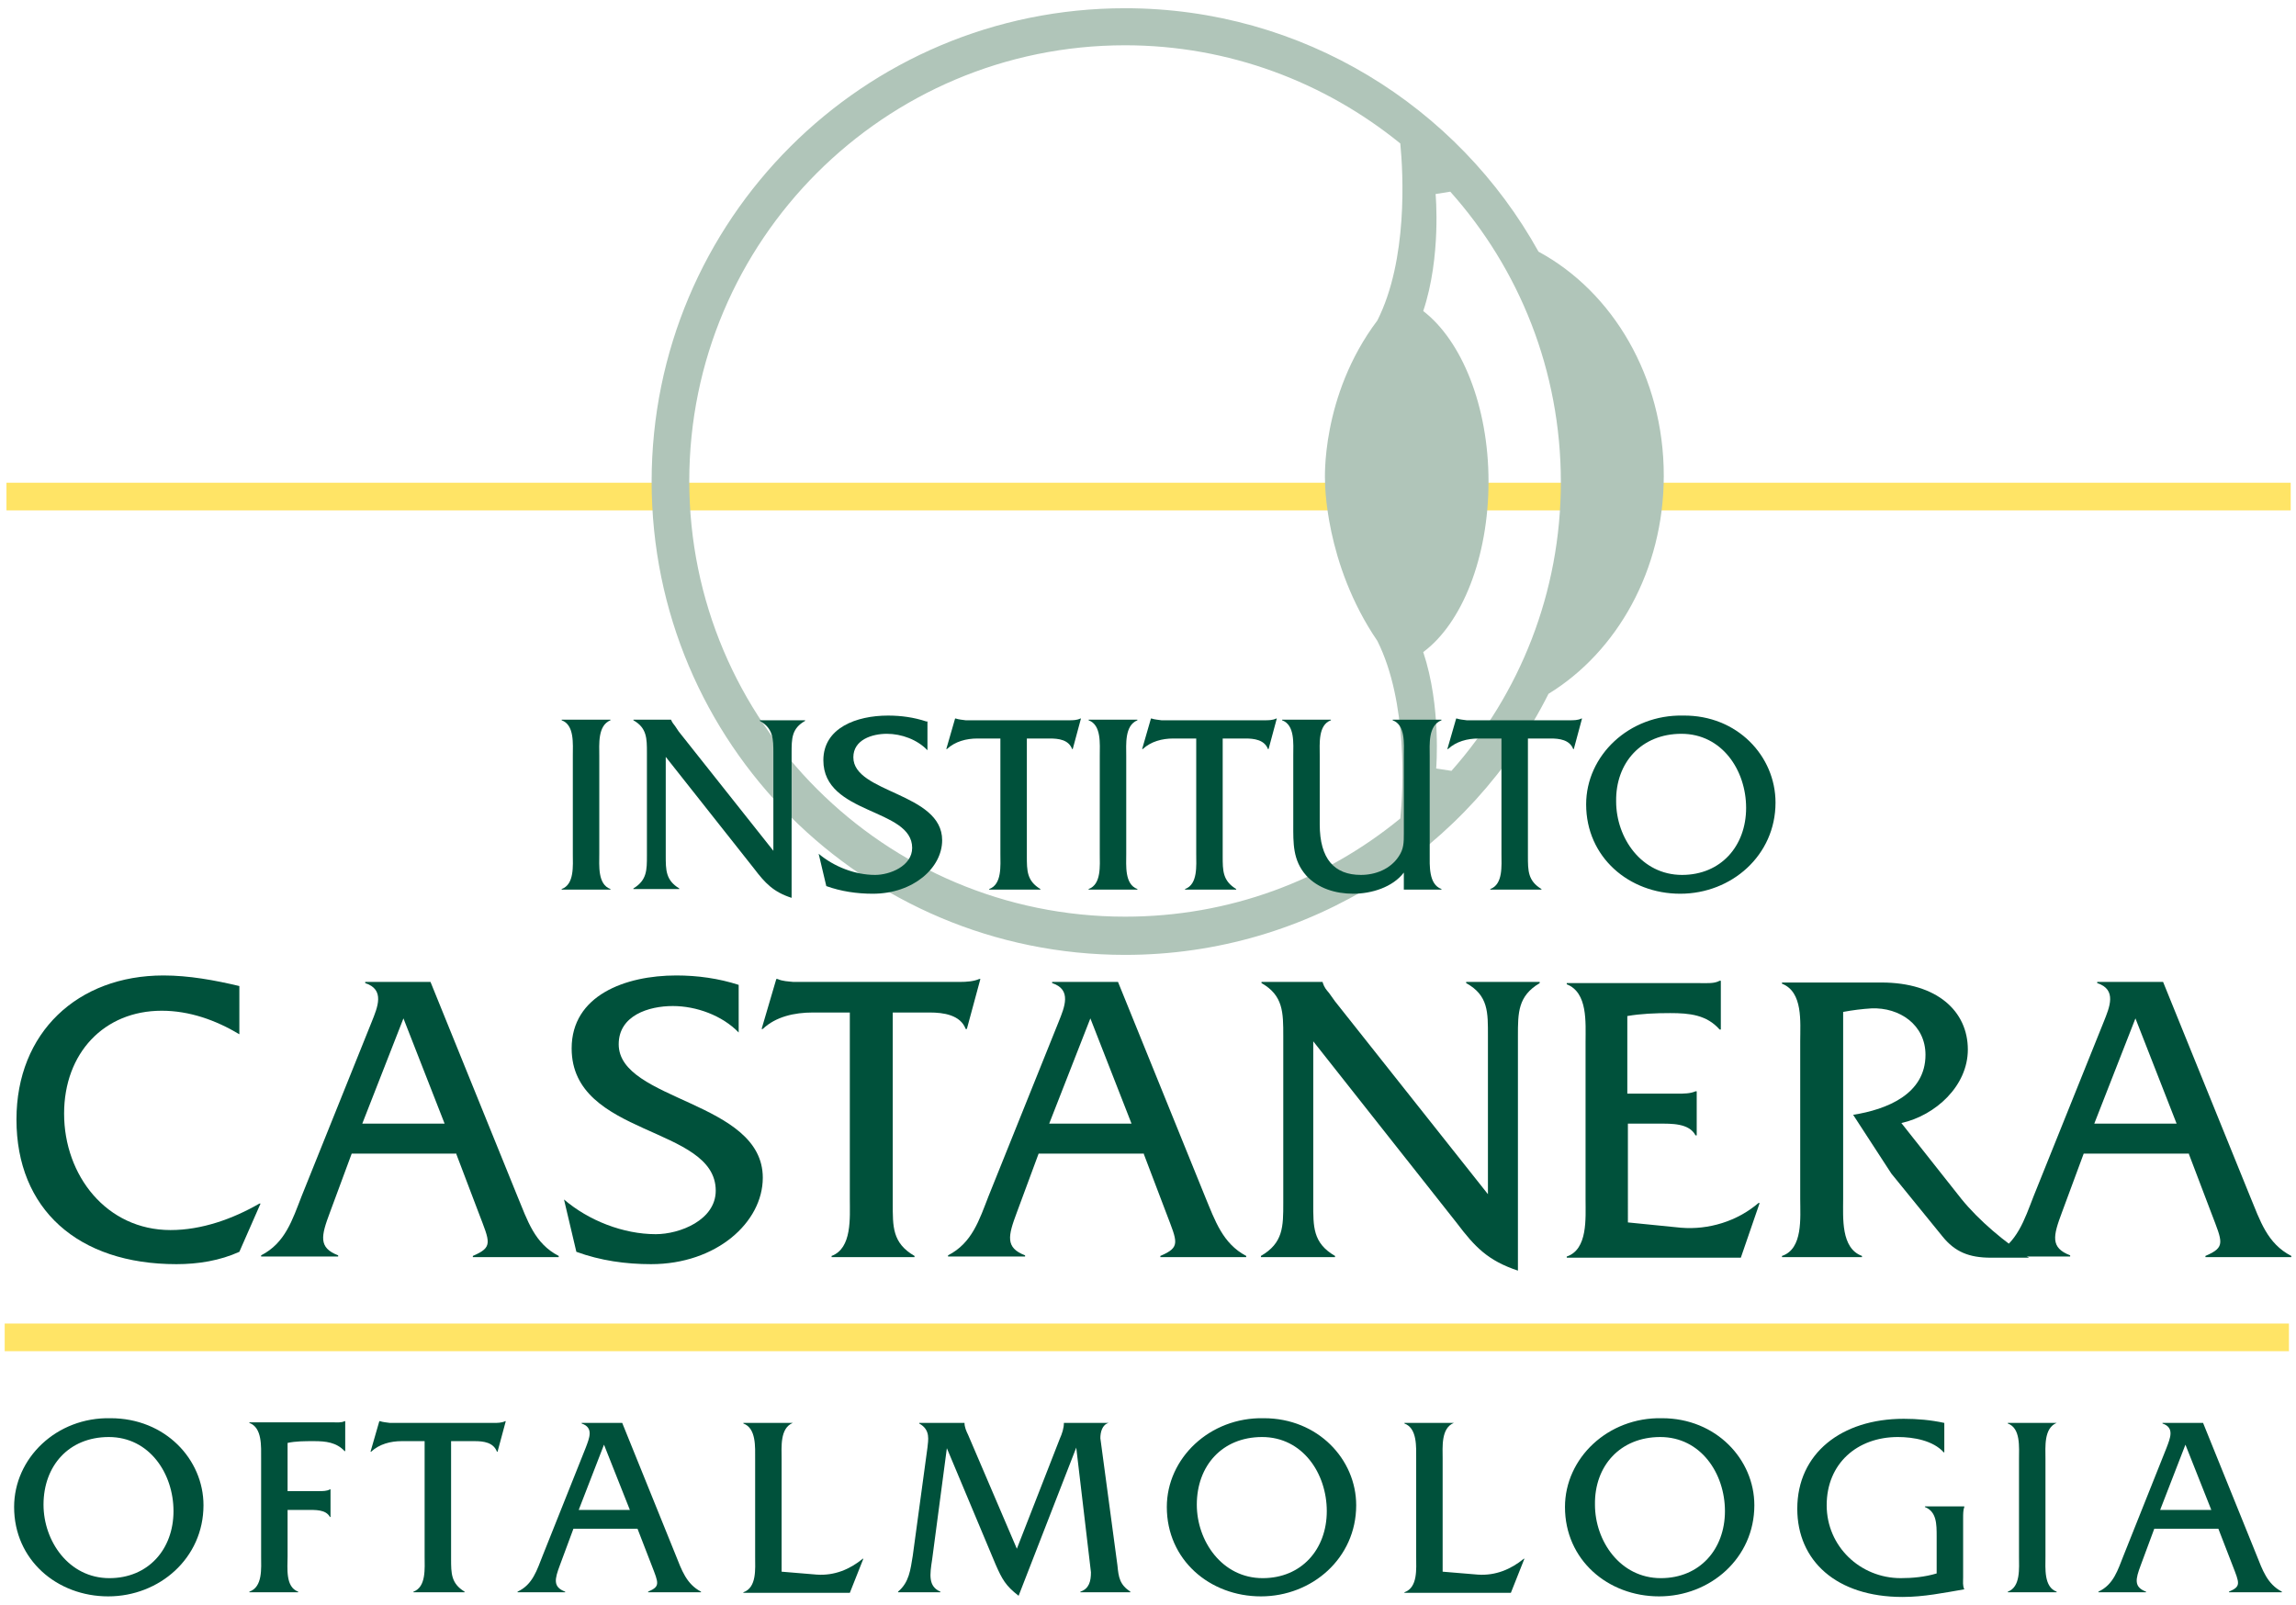 <svg xmlns="http://www.w3.org/2000/svg" xmlns:xlink="http://www.w3.org/1999/xlink" id="Capa_1" x="0px" y="0px" viewBox="0 0 390.4 273" style="enable-background:new 0 0 390.4 273;" xml:space="preserve"><style type="text/css">	.st0{fill:#FFE466;}	.st1{fill:#00513B;}	.st2{fill:#B0C5B9;}</style><g>	<rect x="1.1" y="82.1" class="st0" width="388.4" height="4.7"></rect>	<g>		<g>			<g>				<path class="st1" d="M40.7,167.7c-4.2-1-8.6-1.8-12.9-1.8c-14.6,0-25,9.7-25,24.5c0,15.2,10.4,24.6,27.2,24.6     c3.7,0,7.4-0.6,10.7-2.1l3.6-8.2h-0.2c-4.5,2.6-9.8,4.5-15.1,4.5c-10.9,0-18.1-9.3-18.1-19.8c0-10.3,6.8-17.5,16.6-17.5     c4.7,0,9.2,1.6,13.2,4V167.7z"></path>			</g>		</g>		<g>			<g>				<path class="st1" d="M77.6,196.3l3.8,10c1.9,5,2.5,5.8-1,7.3v0.2h14.6v-0.2c-4.1-2.1-5.3-6-7-10.1l-14.8-36.5H62.1v0.2     c3.4,1.1,2.1,4.1,1.1,6.6l-11.9,29.6c-1.6,4.1-2.8,8-6.9,10.1v0.2h13.1v-0.2c-3.4-1.3-2.9-3.3-1.4-7.3l3.7-10H77.6z M75.6,191.1     h-14l7-17.9L75.6,191.1z"></path>			</g>		</g>		<g>			<g>				<path class="st1" d="M125.6,167.5c-3.4-1.1-7-1.6-10.6-1.6c-8.7,0-17.8,3.4-17.8,12.4c0,15.1,24.5,13.1,24.5,24.2     c0,5-6.1,7.4-10.2,7.4c-5.5,0-11.4-2.3-15.6-5.9l2.1,8.9c4.1,1.5,8.4,2.1,12.7,2.1c11.1,0,19-7.1,19-14.7     c0-13.1-24.5-13-24.5-22.7c0-4.9,5.1-6.5,9.2-6.5c4,0,8.4,1.6,11.2,4.5V167.5z"></path>			</g>		</g>		<g>			<g>				<path class="st1" d="M151.7,172.2h6.4c2.3,0,5.2,0.4,6.1,2.8h0.2l2.3-8.5h-0.2c-0.9,0.4-2.1,0.5-3.3,0.5h-26.5h-1.8     c-0.9-0.1-1.8-0.1-2.7-0.5H132l-2.5,8.5h0.2c2.2-2.1,5.4-2.8,8.5-2.8h6.3v31.7c0,3.2,0.4,8.4-3.1,9.7v0.2h14.1v-0.2     c-3.8-2.2-3.7-5-3.7-9V172.2z"></path>			</g>		</g>		<g>			<g>				<path class="st1" d="M194.5,196.3l3.8,10c1.9,5,2.5,5.8-1,7.3v0.2h14.6v-0.2c-4-2.1-5.3-6-7-10.1l-14.8-36.5h-11.2v0.2     c3.4,1.1,2.1,4.1,1.1,6.6l-11.9,29.6c-1.6,4.1-2.8,8-6.9,10.1v0.2h13.1v-0.2c-3.4-1.3-2.9-3.3-1.4-7.3l3.7-10H194.5z      M192.4,191.1h-14l7-17.9L192.4,191.1z"></path>			</g>		</g>		<g>			<g>				<path class="st1" d="M223.3,177.1l24.4,30.9c3.1,4.1,5.3,6.4,10.4,8.1v-39.9c0-4,0-6.8,3.7-9v-0.2h-12.5v0.2     c3.8,2.1,3.7,5,3.7,9v26.9l-26-32.8l-1-1.4c-0.5-0.6-0.8-0.9-1.1-1.8v-0.1h-10.4v0.2c3.7,2.1,3.7,5,3.7,9v28.4c0,4,0,6.8-3.8,9     v0.2H227v-0.2c-3.8-2.2-3.7-5-3.7-9V177.1z"></path>			</g>		</g>		<g>			<g>				<path class="st1" d="M276.7,191.1h5.3c2.2,0,5.2-0.1,6.3,2h0.2v-7.5h-0.2c-0.9,0.4-2,0.4-3.1,0.4h-8.5v-13.2     c2.3-0.4,4.8-0.5,7.3-0.5c3.3,0,6.2,0.3,8.4,2.8h0.2v-8.3h-0.2c-0.9,0.5-2.1,0.4-3.3,0.4h-22.7v0.2c3.6,1.4,3.2,6.5,3.2,9.8     v26.8c0,3.2,0.4,8.5-3.2,9.7v0.2h29.6l3.2-9.3h-0.2c-3.6,3.1-8.5,4.6-13.2,4.2l-9-0.9V191.1z"></path>			</g>		</g>		<g>			<g>				<path class="st1" d="M303,167.1v0.2c3.6,1.4,3.1,6.5,3.1,9.8v26.8c0,3.2,0.5,8.5-3.1,9.7v0.2h13.6v-0.2     c-3.6-1.3-3.2-6.5-3.2-9.7v-31.8c1.6-0.3,3.2-0.5,4.8-0.6c4.8-0.2,9.2,2.8,9.2,7.9c0,6.7-6.6,9.3-12.3,10.2l6.5,10l8.7,10.7     c2.1,2.6,4.5,3.6,8.2,3.6h6.5c-4.1-2.6-8.5-6.3-11.5-10l-10.2-12.9c5.8-1.3,11.3-6.3,11.3-12.5c0-6.5-5.2-11.4-14.7-11.4H303z"></path>			</g>		</g>		<g>			<g>				<path class="st1" d="M372.2,196.3l3.8,10c1.9,5,2.5,5.8-1,7.3v0.2h14.6v-0.2c-4.1-2.1-5.3-6-7-10.1l-14.8-36.5h-11.2v0.2     c3.4,1.1,2.1,4.1,1.1,6.6l-11.9,29.6c-1.6,4.1-2.8,8-6.9,10.1v0.2H352v-0.2c-3.4-1.3-2.9-3.3-1.4-7.3l3.7-10H372.2z      M370.1,191.1h-14l7-17.9L370.1,191.1z"></path>			</g>		</g>	</g>	<rect x="0.8" y="225.1" class="st0" width="388.4" height="4.7"></rect>	<g>		<g>			<g>				<path class="st1" d="M18.8,241.2C9.6,241,2.4,248,2.4,256.3c0,9,7.3,15.2,16,15.2c8.7,0,16.2-6.5,16.2-15.5     C34.6,248.2,28.1,241.2,18.8,241.2z M18.5,244.4c6.9,0,11,6.2,11,12.6c0,6.5-4.3,11.4-10.9,11.4c-6.9,0-11.2-6.3-11.2-12.5     C7.4,249.3,11.7,244.4,18.5,244.4z"></path>			</g>		</g>		<g>			<g>				<path class="st1" d="M48.9,256.8h3.3c1.4,0,3.2-0.1,3.9,1.2h0.1v-4.7h-0.1c-0.5,0.3-1.2,0.3-1.9,0.3h-5.3v-8.2     c1.4-0.3,2.9-0.3,4.5-0.3c2,0,3.8,0.2,5.2,1.7h0.1v-5.1h-0.1c-0.6,0.3-1.3,0.2-2.1,0.2H42.4v0.1c2.2,0.8,2,4,2,6.1v16.6     c0,2,0.3,5.2-2,6v0.1h8.3v-0.1c-2.2-0.8-1.8-4-1.8-6V256.8z"></path>			</g>		</g>		<g>			<g>				<path class="st1" d="M76.7,245.1h4c1.5,0,3.2,0.2,3.8,1.8h0.1l1.4-5.2h-0.1c-0.6,0.3-1.3,0.3-2,0.3H67.4h-1.1     c-0.6-0.1-1.1-0.1-1.7-0.3h-0.1l-1.5,5.2h0.1c1.4-1.3,3.3-1.8,5.2-1.8h3.9v19.6c0,2,0.3,5.2-1.9,6v0.1H79v-0.1     c-2.3-1.4-2.3-3.1-2.3-5.6V245.1z"></path>			</g>		</g>		<g>			<g>				<path class="st1" d="M108.4,260l2.4,6.2c1.2,3.1,1.5,3.6-0.6,4.5v0.1h9v-0.1c-2.5-1.3-3.3-3.7-4.3-6.2l-9.1-22.5h-6.9v0.1     c2.1,0.7,1.3,2.5,0.7,4.1l-7.3,18.3c-1,2.5-1.7,5-4.3,6.2v0.1h8.1v-0.1c-2.1-0.8-1.8-2.1-0.9-4.5l2.3-6.2H108.4z M107.1,256.8     h-8.7l4.3-11.1L107.1,256.8z"></path>			</g>		</g>		<g>			<g>				<path class="st1" d="M132.9,267.3v-19.2c0-2-0.3-5.2,1.9-6.1V242h-8.4v0.1c2.2,0.8,2,4,2,6.1v16.6c0,2,0.3,5.2-2,6v0.1h18.1     l2.3-5.8h-0.1c-2.2,1.8-4.8,2.9-7.8,2.7L132.9,267.3z"></path>			</g>		</g>		<g>			<g>				<path class="st1" d="M172.9,263.4l-8.3-19.4c-0.3-0.6-0.6-1.3-0.6-2v0h-7.7v0.1c2,1.1,1.5,2.9,1.4,4.1l-2.5,18.4     c-0.4,2.4-0.6,4.5-2.5,6.1v0.1h7.2v-0.1c-2.1-0.9-1.8-2.9-1.4-5.5l2.5-18.9l8.3,19.8c1.1,2.5,1.7,3.6,3.9,5.3l9.8-25.2l2.5,21.2     c0,1.5-0.3,2.8-1.8,3.3v0.1h8.5v-0.1c-1.8-1.2-2-2.4-2.2-4.5l-2.9-21.6c0-1,0.3-2.3,1.4-2.6V242h-7.6v0c0,0.9-0.3,1.8-0.7,2.7     L172.9,263.4z"></path>			</g>		</g>		<g>			<g>				<path class="st1" d="M214.9,241.2c-9.2-0.2-16.5,6.8-16.5,15.1c0,9,7.3,15.2,16,15.2c8.7,0,16.2-6.5,16.2-15.5     C230.6,248.2,224.1,241.2,214.9,241.2z M214.6,244.4c6.9,0,11,6.2,11,12.6c0,6.5-4.3,11.4-10.9,11.4c-6.9,0-11.2-6.3-11.2-12.5     C203.5,249.3,207.8,244.4,214.6,244.4z"></path>			</g>		</g>		<g>			<g>				<path class="st1" d="M245.3,267.3v-19.2c0-2-0.3-5.2,1.9-6.1V242h-8.4v0.1c2.2,0.8,2,4,2,6.1v16.6c0,2,0.3,5.2-2,6v0.1h18.1     l2.3-5.8h-0.1c-2.2,1.8-4.8,2.9-7.8,2.7L245.3,267.3z"></path>			</g>		</g>		<g>			<g>				<path class="st1" d="M282.6,241.2c-9.2-0.2-16.5,6.8-16.5,15.1c0,9,7.3,15.2,16,15.2c8.7,0,16.2-6.5,16.2-15.5     C298.3,248.2,291.8,241.2,282.6,241.2z M282.3,244.4c6.9,0,11,6.2,11,12.6c0,6.5-4.3,11.4-10.9,11.4c-6.9,0-11.2-6.3-11.2-12.5     C271.1,249.3,275.5,244.4,282.3,244.4z"></path>			</g>		</g>		<g>			<g>				<path class="st1" d="M330.6,242c-2.3-0.5-4.6-0.7-6.9-0.7c-10.6,0-18.1,5.9-18.1,15.3c0,8.8,6.6,15,17.9,15     c3.6,0,7-0.7,10.5-1.3c-0.3-0.6-0.2-1.3-0.2-2v-10.1c0-0.7,0-1.4,0.2-1.9v-0.1h-6.7v0.1c2,0.8,2,2.9,2,5v6.3     c-2,0.6-4.1,0.8-6.1,0.8c-6.9,0-12.6-5.4-12.6-12.4c0-7.1,5.2-11.6,12.1-11.6c2.7,0,6,0.6,7.8,2.6h0.1V242z"></path>			</g>		</g>		<g>			<g>				<path class="st1" d="M343.3,264.7c0,2,0.3,5.2-1.9,6v0.1h8.3v-0.1c-2.2-0.8-1.9-4-1.9-6v-16.6c0-2-0.3-5.2,1.9-6.1V242h-8.3v0.1     c2.2,0.8,1.9,4,1.9,6.1V264.7z"></path>			</g>		</g>		<g>			<g>				<path class="st1" d="M377.2,260l2.4,6.2c1.2,3.1,1.5,3.6-0.6,4.5v0.1h9v-0.1c-2.5-1.3-3.3-3.7-4.3-6.2l-9.1-22.5h-6.9v0.1     c2.1,0.7,1.3,2.5,0.7,4.1l-7.3,18.3c-1,2.5-1.7,5-4.3,6.2v0.1h8.1v-0.1c-2.1-0.8-1.8-2.1-0.9-4.5l2.3-6.2H377.2z M376,256.8     h-8.7l4.3-11.1L376,256.8z"></path>			</g>		</g>	</g>	<g>		<g>			<path class="st2" d="M234.2,109c-9-13.2-8.9-27.2-8.9-27.2s-0.8-14.4,8.9-27.3c5.2-10.3,4.4-25,3.9-30.1    c-12.8-10.4-29.1-16.7-46.8-16.7c-40.9,0-74.1,33.2-74.1,74.1c0,40.9,33.2,74.1,74.1,74.1c17.8,0,34-6.2,46.8-16.7    C238.6,134.4,239.4,119.4,234.2,109z M246.8,131.1c11.6-13.1,18.6-30.3,18.6-49.1c0-19-7.1-36.3-18.8-49.4l-2.5,0.4    c0,0,1,10.6-2.1,19.9c6.5,5,11.1,16.1,11.1,29c0,12.9-4.5,24.1-11.1,29c3.1,9.3,2.2,19.8,2.2,19.8L246.8,131.1z M261.6,42.8    c12.6,6.8,21.3,21.3,21.3,38.1c0,16.1-8,30-19.6,37.1c-13.2,26.3-40.5,44.4-72,44.4c-44.5,0-80.5-36-80.5-80.5    c0-44.5,36-80.5,80.5-80.5C221.5,1.4,247.9,18.1,261.6,42.8z"></path>		</g>	</g>	<g>		<g>			<g>				<path class="st1" d="M97.4,145.2c0,2,0.3,5.2-1.9,6v0.1h8.3v-0.1c-2.2-0.8-1.9-4-1.9-6v-16.6c0-2-0.3-5.2,1.9-6.1v-0.1h-8.3v0.1     c2.2,0.8,1.9,4,1.9,6.1V145.2z"></path>			</g>		</g>		<g>			<g>				<path class="st1" d="M113.1,128.6l15.1,19.1c1.9,2.5,3.3,4,6.4,5v-24.6c0-2.5,0-4.2,2.3-5.5v-0.1h-7.7v0.1     c2.3,1.3,2.3,3.1,2.3,5.5v16.6l-16.1-20.3l-0.6-0.9c-0.3-0.4-0.5-0.6-0.7-1.1v0h-6.4v0.1c2.3,1.3,2.3,3.1,2.3,5.5v17.5     c0,2.5,0,4.2-2.3,5.6v0.1h7.8v-0.1c-2.3-1.4-2.3-3.1-2.3-5.6V128.6z"></path>			</g>		</g>		<g>			<g>				<path class="st1" d="M157.5,122.7c-2.1-0.7-4.3-1-6.5-1c-5.4,0-11,2.1-11,7.6c0,9.3,15.1,8.1,15.1,14.9c0,3.1-3.8,4.6-6.3,4.6     c-3.4,0-7-1.4-9.6-3.6l1.3,5.5c2.5,0.9,5.2,1.3,7.9,1.3c6.9,0,11.8-4.4,11.8-9.1c0-8.1-15.1-8-15.1-14.1c0-3,3.2-4,5.7-4     c2.5,0,5.2,1,6.9,2.8V122.7z"></path>			</g>		</g>		<g>			<g>				<path class="st1" d="M174.5,125.6h4c1.5,0,3.2,0.2,3.8,1.8h0.1l1.4-5.2h-0.1c-0.6,0.3-1.3,0.3-2,0.3h-16.4h-1.1     c-0.6-0.1-1.1-0.1-1.7-0.3h-0.1l-1.5,5.2h0.1c1.4-1.3,3.3-1.8,5.2-1.8h3.9v19.6c0,2,0.3,5.2-1.9,6v0.1h8.7v-0.1     c-2.3-1.4-2.3-3.1-2.3-5.6V125.6z"></path>			</g>		</g>		<g>			<g>				<path class="st1" d="M187,145.2c0,2,0.3,5.2-1.9,6v0.1h8.3v-0.1c-2.2-0.8-1.9-4-1.9-6v-16.6c0-2-0.3-5.2,1.9-6.1v-0.1h-8.3v0.1     c2.2,0.8,1.9,4,1.9,6.1V145.2z"></path>			</g>		</g>		<g>			<g>				<path class="st1" d="M207.8,125.6h4c1.4,0,3.2,0.2,3.8,1.8h0.1l1.4-5.2H217c-0.6,0.3-1.3,0.3-2,0.3h-16.4h-1.1     c-0.6-0.1-1.1-0.1-1.7-0.3h-0.1l-1.5,5.2h0.1c1.4-1.3,3.3-1.8,5.2-1.8h3.9v19.6c0,2,0.3,5.2-1.9,6v0.1h8.7v-0.1     c-2.3-1.4-2.3-3.1-2.3-5.6V125.6z"></path>			</g>		</g>		<g>			<g>				<path class="st1" d="M238.6,151.3h6.5v-0.1c-2.2-0.8-2-4-2-6v-16.6c0-2-0.3-5.2,2-6.1l0-0.1h-8.3v0.1c2.2,0.8,1.9,4,1.9,6v13.2     c0,1.6,0,2.7-0.9,4c-1.4,2.1-3.9,3.1-6.4,3.1c-4.5,0-7-2.7-7-8.6v-11.7c0-2-0.3-5.2,1.9-6v-0.1h-8.3v0.1c2.2,0.8,1.9,4,1.9,6     v11.7c0,3.2-0.1,6.1,2.2,8.7c2,2.2,5,3.1,8,3.1c3.1,0,6.7-1.1,8.6-3.6V151.3z"></path>			</g>		</g>		<g>			<g>				<path class="st1" d="M259.7,125.6h4c1.4,0,3.2,0.2,3.8,1.8h0.1l1.4-5.2h-0.1c-0.6,0.3-1.3,0.3-2,0.3h-16.4h-1.1     c-0.6-0.1-1.1-0.1-1.7-0.3h-0.1l-1.5,5.2h0.1c1.4-1.3,3.3-1.8,5.2-1.8h3.9v19.6c0,2,0.3,5.2-1.9,6v0.1h8.7v-0.1     c-2.3-1.4-2.3-3.1-2.3-5.6V125.6z"></path>			</g>		</g>		<g>			<g>				<path class="st1" d="M286.2,121.7c-9.2-0.2-16.5,6.8-16.5,15.1c0,9,7.3,15.2,16,15.2c8.7,0,16.2-6.5,16.2-15.5     C301.9,128.6,295.4,121.6,286.2,121.7z M285.9,124.8c6.9,0,11,6.2,11,12.6c0,6.5-4.3,11.4-10.9,11.4c-6.9,0-11.2-6.3-11.2-12.5     C274.7,129.7,279.1,124.8,285.9,124.8z"></path>			</g>		</g>	</g></g></svg>
